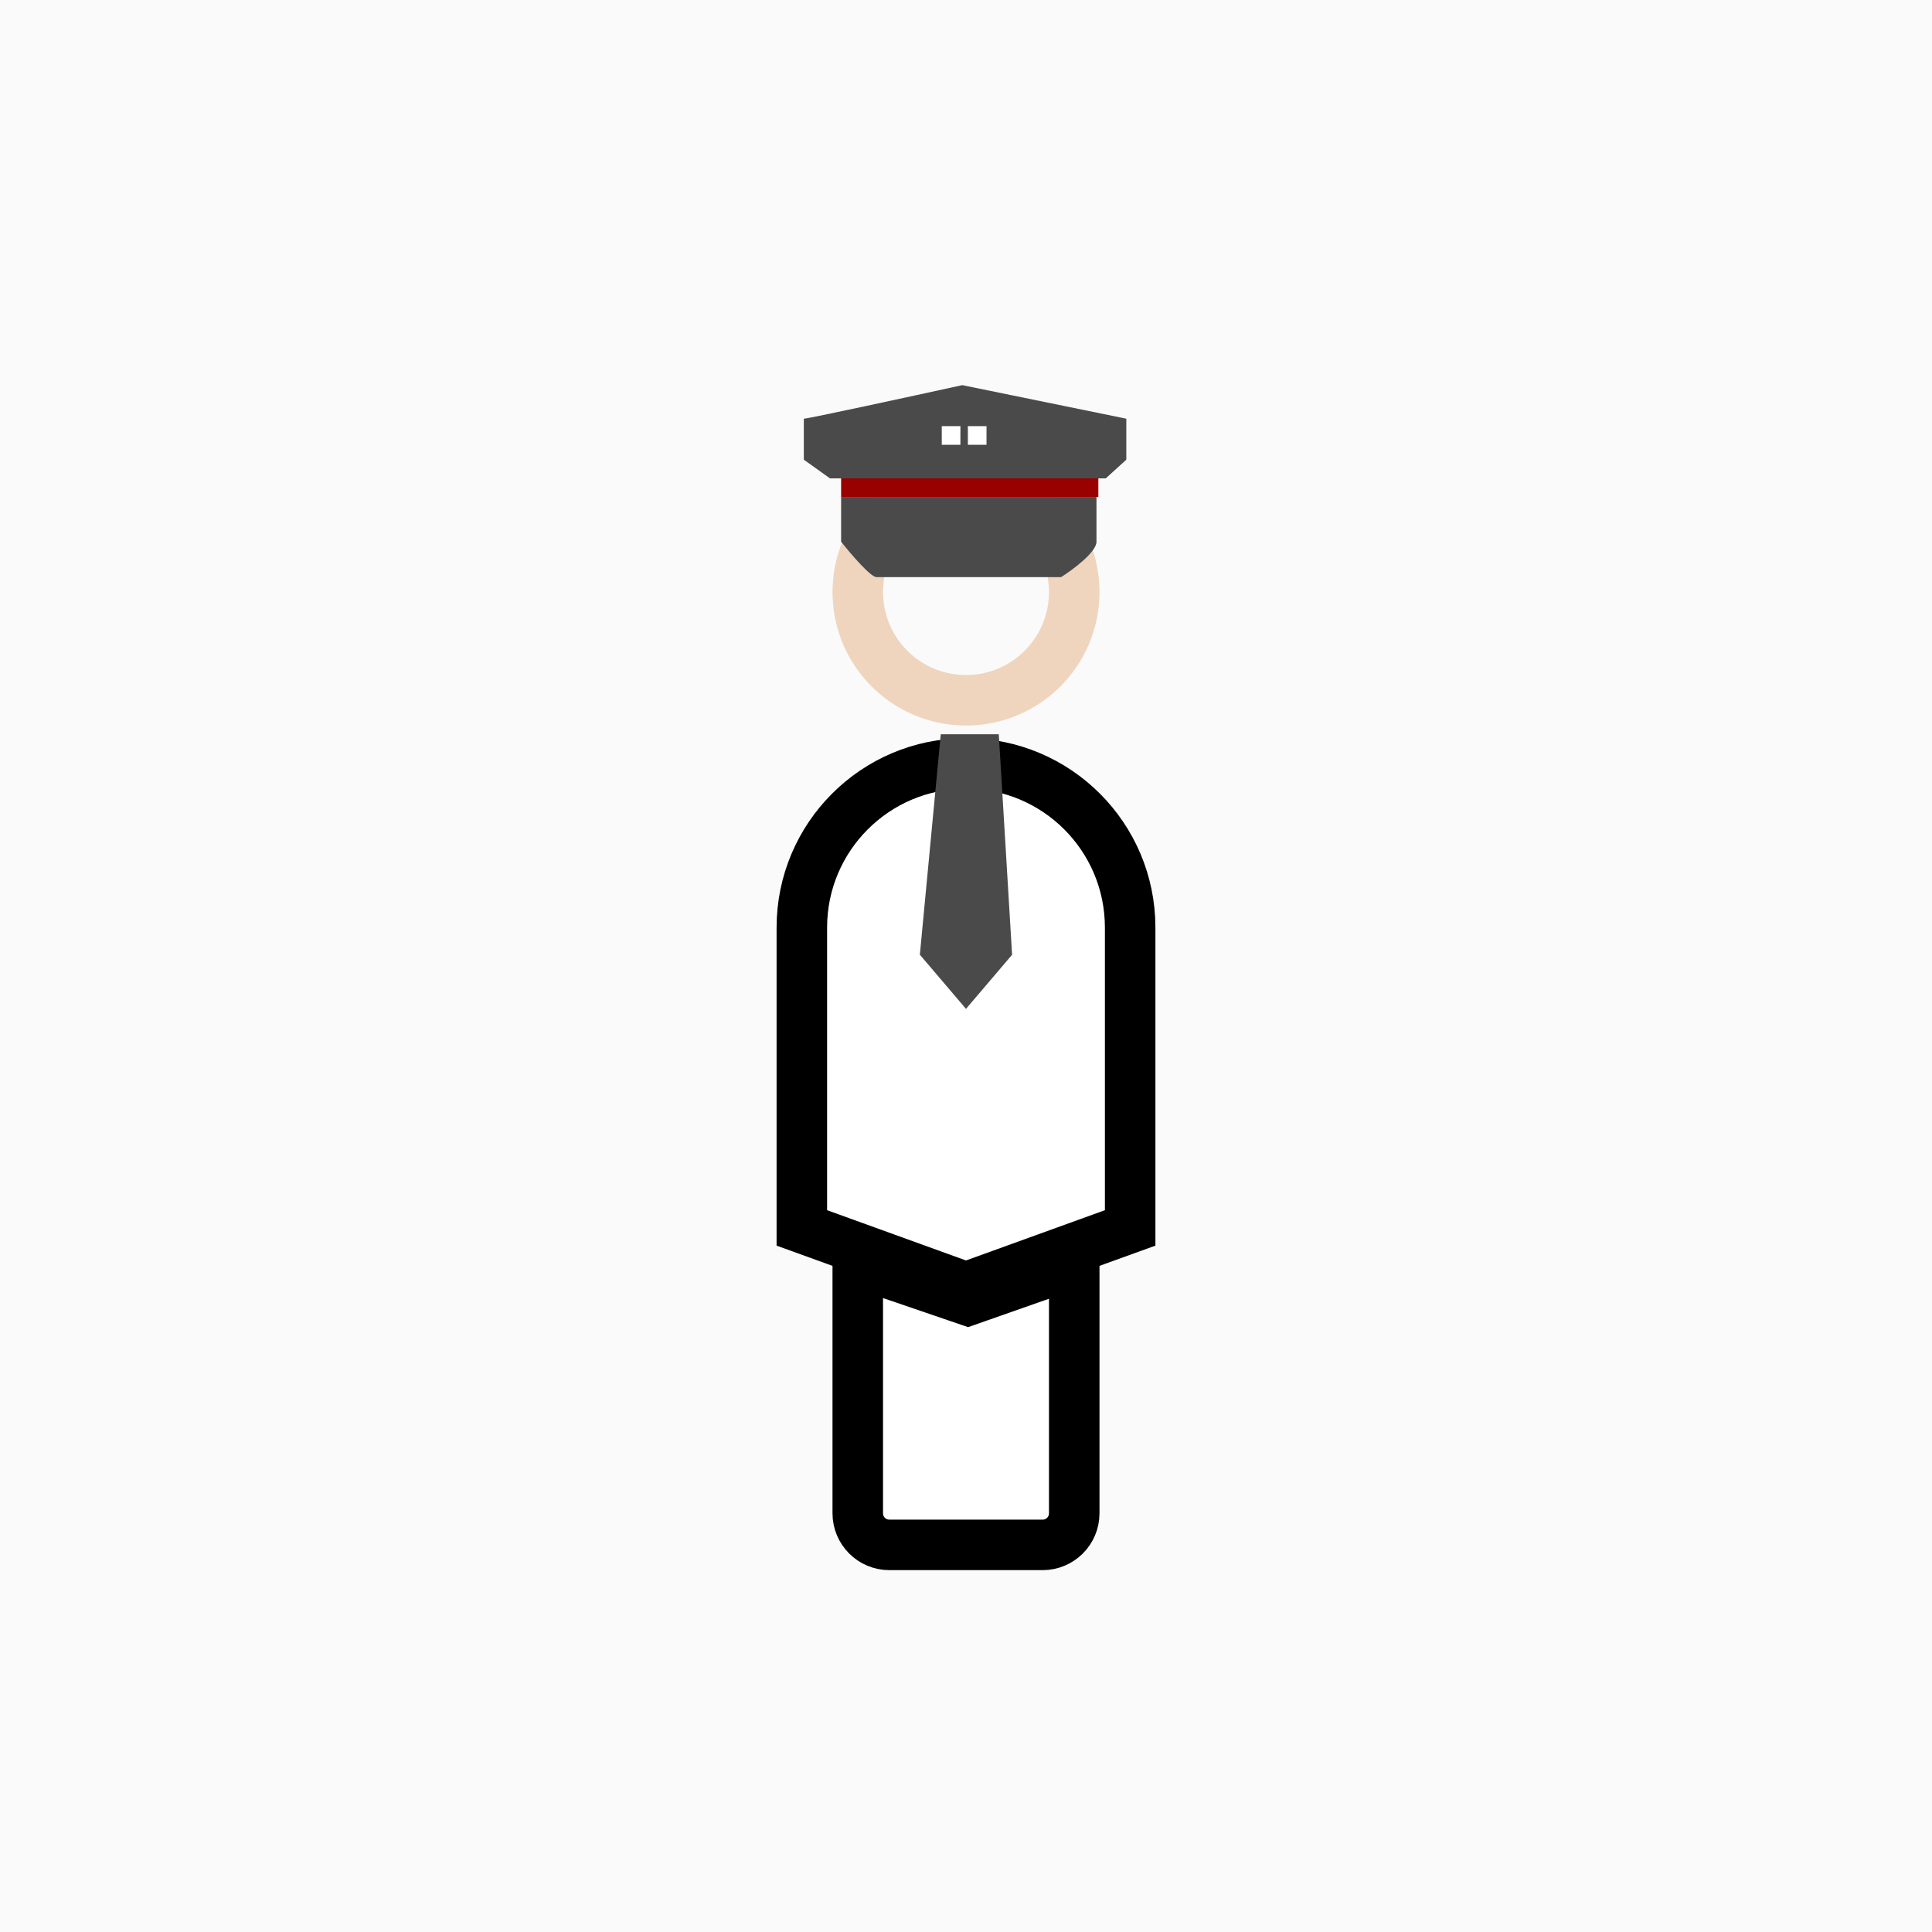 <svg width="306" height="306" viewBox="0 0 306 306" fill="none" xmlns="http://www.w3.org/2000/svg">
<rect x="0" y="0" width="306" height="306" fill="#808080" stroke="none"/>
<g clip-path="url(#clip0_2_898)">
<rect x="-7" y="-42" width="340" height="360" fill="#FAFAFA"/>
<path d="M153 110.914C162.468 110.914 170.143 103.239 170.143 93.772C170.143 84.304 162.468 76.629 153 76.629C143.532 76.629 135.857 84.304 135.857 93.772C135.857 103.239 143.532 110.914 153 110.914Z" stroke="#EFD5BE" stroke-width="8"/>
<path d="M179 146.914V194.483L153 203.892L127 194.483V146.914C127 132.555 138.641 120.914 153 120.914C167.359 120.914 179 132.555 179 146.914Z" fill="white" stroke="black" stroke-width="8"/>
<path d="M146.209 151.047L149.457 116.8H157.723L159.79 151.047L152.999 159.019L146.209 151.047Z" fill="#4A4A4A" stroke="#4A4A4A"/>
<path d="M154.953 205.393L170.143 200.056V239.686C170.143 242.448 167.904 244.686 165.143 244.686H140.857C138.096 244.686 135.857 242.448 135.857 239.686V199.995L151.677 205.407L153.317 205.968L154.953 205.393Z" fill="white" stroke="black" stroke-width="8"/>
<path d="M152.41 61C144.34 62.771 128.023 66.314 127.314 66.314V72.809L131.448 75.762H175.143L178.391 72.809V66.314L152.41 61Z" fill="#4A4A4A"/>
<path d="M173.962 75.762H133.219V78.714H173.962V75.762Z" fill="#990000"/>
<path d="M133.219 85.8V78.714H173.666V85.8C173.666 87.453 169.927 90.229 168.057 91.41H138.828C137.884 91.41 134.695 87.67 133.219 85.8Z" fill="#4A4A4A"/>
<path d="M156.248 67.495H153.296V70.448H156.248V67.495Z" fill="white"/>
<path d="M152.114 67.495H149.162V70.448H152.114V67.495Z" fill="white"/>
</g>
<defs>
<clipPath id="clip0_2_898">
<rect width="306" height="306" fill="white"/>
</clipPath>
</defs>
</svg>
